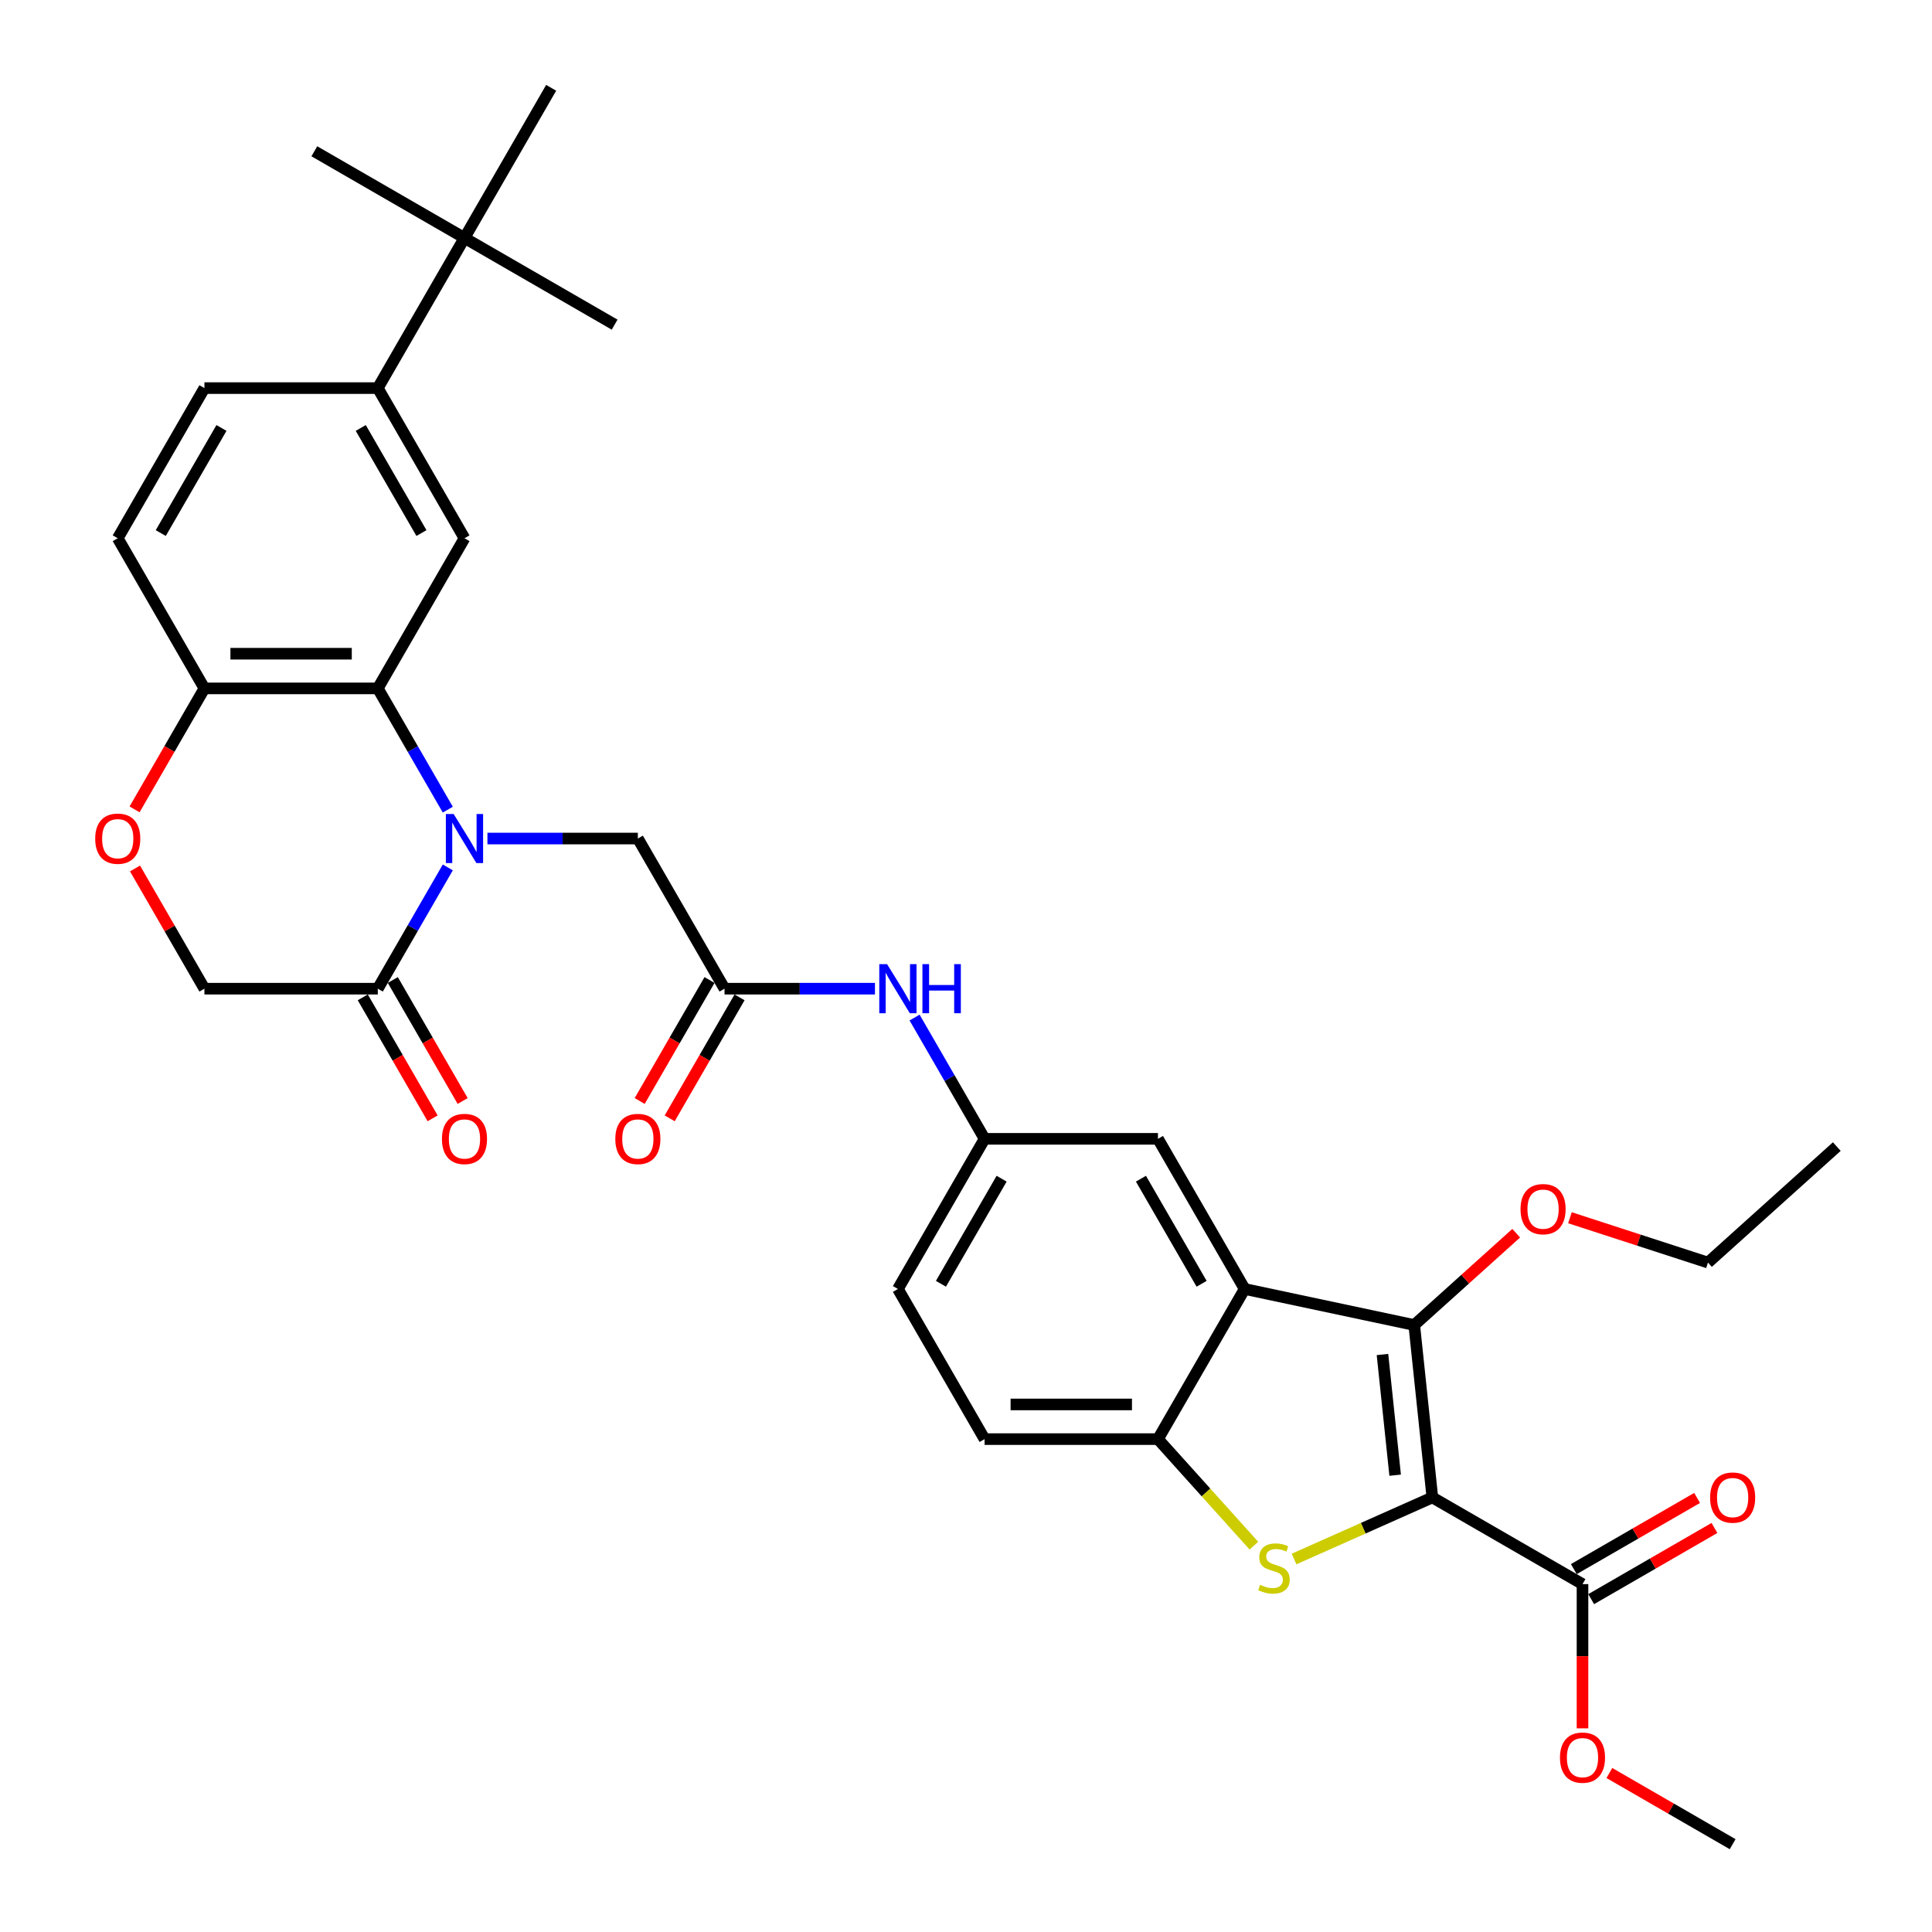 <?xml version='1.0' encoding='iso-8859-1'?>
<svg version='1.1' baseProfile='full'
              xmlns='http://www.w3.org/2000/svg'
                      xmlns:rdkit='http://www.rdkit.org/xml'
                      xmlns:xlink='http://www.w3.org/1999/xlink'
                  xml:space='preserve'
width='1000px' height='1000px' viewBox='0 0 1000 1000'>
<!-- END OF HEADER -->
<rect style='opacity:1.0;fill:#FFFFFF;stroke:none' width='1000' height='1000' x='0' y='0'> </rect>
<path class='bond-1' d='M 741.386,775.072 L 705.592,791.008' style='fill:none;fill-rule:evenodd;stroke:#000000;stroke-width:6px;stroke-linecap:butt;stroke-linejoin:miter;stroke-opacity:1' />
<path class='bond-1' d='M 705.592,791.008 L 669.799,806.944' style='fill:none;fill-rule:evenodd;stroke:#CCCC00;stroke-width:6px;stroke-linecap:butt;stroke-linejoin:miter;stroke-opacity:1' />
<path class='bond-2' d='M 741.386,775.072 L 732.006,685.827' style='fill:none;fill-rule:evenodd;stroke:#000000;stroke-width:6px;stroke-linecap:butt;stroke-linejoin:miter;stroke-opacity:1' />
<path class='bond-2' d='M 722.13,763.561 L 715.564,701.089' style='fill:none;fill-rule:evenodd;stroke:#000000;stroke-width:6px;stroke-linecap:butt;stroke-linejoin:miter;stroke-opacity:1' />
<path class='bond-7' d='M 741.386,775.072 L 819.1,819.94' style='fill:none;fill-rule:evenodd;stroke:#000000;stroke-width:6px;stroke-linecap:butt;stroke-linejoin:miter;stroke-opacity:1' />
<path class='bond-0' d='M 252.295,434.026 L 291.223,434.026' style='fill:none;fill-rule:evenodd;stroke:#0000FF;stroke-width:6px;stroke-linecap:butt;stroke-linejoin:miter;stroke-opacity:1' />
<path class='bond-0' d='M 291.223,434.026 L 330.151,434.026' style='fill:none;fill-rule:evenodd;stroke:#000000;stroke-width:6px;stroke-linecap:butt;stroke-linejoin:miter;stroke-opacity:1' />
<path class='bond-4' d='M 231.783,419.076 L 213.664,387.694' style='fill:none;fill-rule:evenodd;stroke:#0000FF;stroke-width:6px;stroke-linecap:butt;stroke-linejoin:miter;stroke-opacity:1' />
<path class='bond-4' d='M 213.664,387.694 L 195.546,356.312' style='fill:none;fill-rule:evenodd;stroke:#000000;stroke-width:6px;stroke-linecap:butt;stroke-linejoin:miter;stroke-opacity:1' />
<path class='bond-6' d='M 231.783,448.976 L 213.664,480.359' style='fill:none;fill-rule:evenodd;stroke:#0000FF;stroke-width:6px;stroke-linecap:butt;stroke-linejoin:miter;stroke-opacity:1' />
<path class='bond-6' d='M 213.664,480.359 L 195.546,511.741' style='fill:none;fill-rule:evenodd;stroke:#000000;stroke-width:6px;stroke-linecap:butt;stroke-linejoin:miter;stroke-opacity:1' />
<path class='bond-5' d='M 649.015,800.03 L 624.188,772.457' style='fill:none;fill-rule:evenodd;stroke:#CCCC00;stroke-width:6px;stroke-linecap:butt;stroke-linejoin:miter;stroke-opacity:1' />
<path class='bond-5' d='M 624.188,772.457 L 599.361,744.884' style='fill:none;fill-rule:evenodd;stroke:#000000;stroke-width:6px;stroke-linecap:butt;stroke-linejoin:miter;stroke-opacity:1' />
<path class='bond-3' d='M 732.006,685.827 L 644.23,667.169' style='fill:none;fill-rule:evenodd;stroke:#000000;stroke-width:6px;stroke-linecap:butt;stroke-linejoin:miter;stroke-opacity:1' />
<path class='bond-25' d='M 732.006,685.827 L 758.395,662.066' style='fill:none;fill-rule:evenodd;stroke:#000000;stroke-width:6px;stroke-linecap:butt;stroke-linejoin:miter;stroke-opacity:1' />
<path class='bond-25' d='M 758.395,662.066 L 784.784,638.305' style='fill:none;fill-rule:evenodd;stroke:#FF0000;stroke-width:6px;stroke-linecap:butt;stroke-linejoin:miter;stroke-opacity:1' />
<path class='bond-14' d='M 644.23,667.169 L 599.361,589.455' style='fill:none;fill-rule:evenodd;stroke:#000000;stroke-width:6px;stroke-linecap:butt;stroke-linejoin:miter;stroke-opacity:1' />
<path class='bond-14' d='M 621.957,664.486 L 590.549,610.086' style='fill:none;fill-rule:evenodd;stroke:#000000;stroke-width:6px;stroke-linecap:butt;stroke-linejoin:miter;stroke-opacity:1' />
<path class='bond-34' d='M 644.23,667.169 L 599.361,744.884' style='fill:none;fill-rule:evenodd;stroke:#000000;stroke-width:6px;stroke-linecap:butt;stroke-linejoin:miter;stroke-opacity:1' />
<path class='bond-8' d='M 195.546,356.312 L 240.414,278.598' style='fill:none;fill-rule:evenodd;stroke:#000000;stroke-width:6px;stroke-linecap:butt;stroke-linejoin:miter;stroke-opacity:1' />
<path class='bond-13' d='M 195.546,356.312 L 105.809,356.312' style='fill:none;fill-rule:evenodd;stroke:#000000;stroke-width:6px;stroke-linecap:butt;stroke-linejoin:miter;stroke-opacity:1' />
<path class='bond-13' d='M 182.085,338.365 L 119.269,338.365' style='fill:none;fill-rule:evenodd;stroke:#000000;stroke-width:6px;stroke-linecap:butt;stroke-linejoin:miter;stroke-opacity:1' />
<path class='bond-21' d='M 599.361,744.884 L 509.625,744.884' style='fill:none;fill-rule:evenodd;stroke:#000000;stroke-width:6px;stroke-linecap:butt;stroke-linejoin:miter;stroke-opacity:1' />
<path class='bond-21' d='M 585.901,726.936 L 523.085,726.936' style='fill:none;fill-rule:evenodd;stroke:#000000;stroke-width:6px;stroke-linecap:butt;stroke-linejoin:miter;stroke-opacity:1' />
<path class='bond-16' d='M 195.546,511.741 L 105.809,511.741' style='fill:none;fill-rule:evenodd;stroke:#000000;stroke-width:6px;stroke-linecap:butt;stroke-linejoin:miter;stroke-opacity:1' />
<path class='bond-19' d='M 187.774,516.227 L 205.851,547.538' style='fill:none;fill-rule:evenodd;stroke:#000000;stroke-width:6px;stroke-linecap:butt;stroke-linejoin:miter;stroke-opacity:1' />
<path class='bond-19' d='M 205.851,547.538 L 223.928,578.848' style='fill:none;fill-rule:evenodd;stroke:#FF0000;stroke-width:6px;stroke-linecap:butt;stroke-linejoin:miter;stroke-opacity:1' />
<path class='bond-19' d='M 203.317,507.254 L 221.394,538.564' style='fill:none;fill-rule:evenodd;stroke:#000000;stroke-width:6px;stroke-linecap:butt;stroke-linejoin:miter;stroke-opacity:1' />
<path class='bond-19' d='M 221.394,538.564 L 239.471,569.874' style='fill:none;fill-rule:evenodd;stroke:#FF0000;stroke-width:6px;stroke-linecap:butt;stroke-linejoin:miter;stroke-opacity:1' />
<path class='bond-20' d='M 823.587,827.712 L 855.489,809.293' style='fill:none;fill-rule:evenodd;stroke:#000000;stroke-width:6px;stroke-linecap:butt;stroke-linejoin:miter;stroke-opacity:1' />
<path class='bond-20' d='M 855.489,809.293 L 887.392,790.874' style='fill:none;fill-rule:evenodd;stroke:#FF0000;stroke-width:6px;stroke-linecap:butt;stroke-linejoin:miter;stroke-opacity:1' />
<path class='bond-20' d='M 814.613,812.169 L 846.516,793.75' style='fill:none;fill-rule:evenodd;stroke:#000000;stroke-width:6px;stroke-linecap:butt;stroke-linejoin:miter;stroke-opacity:1' />
<path class='bond-20' d='M 846.516,793.75 L 878.418,775.331' style='fill:none;fill-rule:evenodd;stroke:#FF0000;stroke-width:6px;stroke-linecap:butt;stroke-linejoin:miter;stroke-opacity:1' />
<path class='bond-26' d='M 819.1,819.94 L 819.1,857.262' style='fill:none;fill-rule:evenodd;stroke:#000000;stroke-width:6px;stroke-linecap:butt;stroke-linejoin:miter;stroke-opacity:1' />
<path class='bond-26' d='M 819.1,857.262 L 819.1,894.583' style='fill:none;fill-rule:evenodd;stroke:#FF0000;stroke-width:6px;stroke-linecap:butt;stroke-linejoin:miter;stroke-opacity:1' />
<path class='bond-12' d='M 240.414,278.598 L 195.546,200.883' style='fill:none;fill-rule:evenodd;stroke:#000000;stroke-width:6px;stroke-linecap:butt;stroke-linejoin:miter;stroke-opacity:1' />
<path class='bond-12' d='M 218.141,275.914 L 186.733,221.514' style='fill:none;fill-rule:evenodd;stroke:#000000;stroke-width:6px;stroke-linecap:butt;stroke-linejoin:miter;stroke-opacity:1' />
<path class='bond-9' d='M 375.019,511.741 L 413.947,511.741' style='fill:none;fill-rule:evenodd;stroke:#000000;stroke-width:6px;stroke-linecap:butt;stroke-linejoin:miter;stroke-opacity:1' />
<path class='bond-9' d='M 413.947,511.741 L 452.875,511.741' style='fill:none;fill-rule:evenodd;stroke:#0000FF;stroke-width:6px;stroke-linecap:butt;stroke-linejoin:miter;stroke-opacity:1' />
<path class='bond-11' d='M 375.019,511.741 L 330.151,434.026' style='fill:none;fill-rule:evenodd;stroke:#000000;stroke-width:6px;stroke-linecap:butt;stroke-linejoin:miter;stroke-opacity:1' />
<path class='bond-22' d='M 367.248,507.254 L 349.171,538.564' style='fill:none;fill-rule:evenodd;stroke:#000000;stroke-width:6px;stroke-linecap:butt;stroke-linejoin:miter;stroke-opacity:1' />
<path class='bond-22' d='M 349.171,538.564 L 331.094,569.874' style='fill:none;fill-rule:evenodd;stroke:#FF0000;stroke-width:6px;stroke-linecap:butt;stroke-linejoin:miter;stroke-opacity:1' />
<path class='bond-22' d='M 382.791,516.227 L 364.714,547.538' style='fill:none;fill-rule:evenodd;stroke:#000000;stroke-width:6px;stroke-linecap:butt;stroke-linejoin:miter;stroke-opacity:1' />
<path class='bond-22' d='M 364.714,547.538 L 346.637,578.848' style='fill:none;fill-rule:evenodd;stroke:#FF0000;stroke-width:6px;stroke-linecap:butt;stroke-linejoin:miter;stroke-opacity:1' />
<path class='bond-10' d='M 69.883,449.515 L 87.846,480.628' style='fill:none;fill-rule:evenodd;stroke:#FF0000;stroke-width:6px;stroke-linecap:butt;stroke-linejoin:miter;stroke-opacity:1' />
<path class='bond-10' d='M 87.846,480.628 L 105.809,511.741' style='fill:none;fill-rule:evenodd;stroke:#000000;stroke-width:6px;stroke-linecap:butt;stroke-linejoin:miter;stroke-opacity:1' />
<path class='bond-36' d='M 69.655,418.933 L 87.732,387.622' style='fill:none;fill-rule:evenodd;stroke:#FF0000;stroke-width:6px;stroke-linecap:butt;stroke-linejoin:miter;stroke-opacity:1' />
<path class='bond-36' d='M 87.732,387.622 L 105.809,356.312' style='fill:none;fill-rule:evenodd;stroke:#000000;stroke-width:6px;stroke-linecap:butt;stroke-linejoin:miter;stroke-opacity:1' />
<path class='bond-17' d='M 195.546,200.883 L 240.414,123.169' style='fill:none;fill-rule:evenodd;stroke:#000000;stroke-width:6px;stroke-linecap:butt;stroke-linejoin:miter;stroke-opacity:1' />
<path class='bond-37' d='M 195.546,200.883 L 105.809,200.883' style='fill:none;fill-rule:evenodd;stroke:#000000;stroke-width:6px;stroke-linecap:butt;stroke-linejoin:miter;stroke-opacity:1' />
<path class='bond-24' d='M 105.809,356.312 L 60.941,278.598' style='fill:none;fill-rule:evenodd;stroke:#000000;stroke-width:6px;stroke-linecap:butt;stroke-linejoin:miter;stroke-opacity:1' />
<path class='bond-18' d='M 599.361,589.455 L 509.625,589.455' style='fill:none;fill-rule:evenodd;stroke:#000000;stroke-width:6px;stroke-linecap:butt;stroke-linejoin:miter;stroke-opacity:1' />
<path class='bond-15' d='M 473.388,526.691 L 491.506,558.073' style='fill:none;fill-rule:evenodd;stroke:#0000FF;stroke-width:6px;stroke-linecap:butt;stroke-linejoin:miter;stroke-opacity:1' />
<path class='bond-15' d='M 491.506,558.073 L 509.625,589.455' style='fill:none;fill-rule:evenodd;stroke:#000000;stroke-width:6px;stroke-linecap:butt;stroke-linejoin:miter;stroke-opacity:1' />
<path class='bond-28' d='M 240.414,123.169 L 318.129,168.037' style='fill:none;fill-rule:evenodd;stroke:#000000;stroke-width:6px;stroke-linecap:butt;stroke-linejoin:miter;stroke-opacity:1' />
<path class='bond-29' d='M 240.414,123.169 L 162.7,78.3' style='fill:none;fill-rule:evenodd;stroke:#000000;stroke-width:6px;stroke-linecap:butt;stroke-linejoin:miter;stroke-opacity:1' />
<path class='bond-30' d='M 240.414,123.169 L 285.283,45.455' style='fill:none;fill-rule:evenodd;stroke:#000000;stroke-width:6px;stroke-linecap:butt;stroke-linejoin:miter;stroke-opacity:1' />
<path class='bond-35' d='M 509.625,589.455 L 464.756,667.169' style='fill:none;fill-rule:evenodd;stroke:#000000;stroke-width:6px;stroke-linecap:butt;stroke-linejoin:miter;stroke-opacity:1' />
<path class='bond-35' d='M 518.437,610.086 L 487.029,664.486' style='fill:none;fill-rule:evenodd;stroke:#000000;stroke-width:6px;stroke-linecap:butt;stroke-linejoin:miter;stroke-opacity:1' />
<path class='bond-27' d='M 509.625,744.884 L 464.756,667.169' style='fill:none;fill-rule:evenodd;stroke:#000000;stroke-width:6px;stroke-linecap:butt;stroke-linejoin:miter;stroke-opacity:1' />
<path class='bond-23' d='M 105.809,200.883 L 60.941,278.598' style='fill:none;fill-rule:evenodd;stroke:#000000;stroke-width:6px;stroke-linecap:butt;stroke-linejoin:miter;stroke-opacity:1' />
<path class='bond-23' d='M 114.622,221.514 L 83.214,275.914' style='fill:none;fill-rule:evenodd;stroke:#000000;stroke-width:6px;stroke-linecap:butt;stroke-linejoin:miter;stroke-opacity:1' />
<path class='bond-31' d='M 812.602,630.3 L 848.32,641.906' style='fill:none;fill-rule:evenodd;stroke:#FF0000;stroke-width:6px;stroke-linecap:butt;stroke-linejoin:miter;stroke-opacity:1' />
<path class='bond-31' d='M 848.32,641.906 L 884.038,653.511' style='fill:none;fill-rule:evenodd;stroke:#000000;stroke-width:6px;stroke-linecap:butt;stroke-linejoin:miter;stroke-opacity:1' />
<path class='bond-32' d='M 833.009,917.708 L 864.912,936.126' style='fill:none;fill-rule:evenodd;stroke:#FF0000;stroke-width:6px;stroke-linecap:butt;stroke-linejoin:miter;stroke-opacity:1' />
<path class='bond-32' d='M 864.912,936.126 L 896.814,954.545' style='fill:none;fill-rule:evenodd;stroke:#000000;stroke-width:6px;stroke-linecap:butt;stroke-linejoin:miter;stroke-opacity:1' />
<path class='bond-33' d='M 884.038,653.511 L 950.725,593.466' style='fill:none;fill-rule:evenodd;stroke:#000000;stroke-width:6px;stroke-linecap:butt;stroke-linejoin:miter;stroke-opacity:1' />
<path  class='atom-1' d='M 234.797 421.32
L 243.124 434.78
Q 243.95 436.108, 245.278 438.513
Q 246.606 440.918, 246.678 441.062
L 246.678 421.32
L 250.052 421.32
L 250.052 446.733
L 246.57 446.733
L 237.632 432.016
Q 236.591 430.293, 235.479 428.319
Q 234.402 426.345, 234.079 425.735
L 234.079 446.733
L 230.776 446.733
L 230.776 421.32
L 234.797 421.32
' fill='#0000FF'/>
<path  class='atom-2' d='M 652.228 820.294
Q 652.515 820.401, 653.7 820.904
Q 654.884 821.406, 656.176 821.729
Q 657.505 822.016, 658.797 822.016
Q 661.202 822.016, 662.602 820.868
Q 664.002 819.683, 664.002 817.637
Q 664.002 816.237, 663.284 815.376
Q 662.602 814.514, 661.525 814.048
Q 660.448 813.581, 658.653 813.043
Q 656.392 812.361, 655.028 811.715
Q 653.7 811.069, 652.731 809.705
Q 651.797 808.341, 651.797 806.043
Q 651.797 802.849, 653.951 800.874
Q 656.141 798.9, 660.448 798.9
Q 663.391 798.9, 666.73 800.3
L 665.904 803.064
Q 662.853 801.808, 660.556 801.808
Q 658.079 801.808, 656.715 802.849
Q 655.351 803.854, 655.387 805.613
Q 655.387 806.977, 656.069 807.802
Q 656.787 808.628, 657.792 809.094
Q 658.833 809.561, 660.556 810.099
Q 662.853 810.817, 664.217 811.535
Q 665.581 812.253, 666.55 813.725
Q 667.555 815.161, 667.555 817.637
Q 667.555 821.155, 665.186 823.057
Q 662.853 824.924, 658.94 824.924
Q 656.679 824.924, 654.956 824.421
Q 653.269 823.955, 651.259 823.129
L 652.228 820.294
' fill='#CCCC00'/>
<path  class='atom-11' d='M 49.275 434.098
Q 49.275 427.996, 52.29 424.586
Q 55.305 421.176, 60.941 421.176
Q 66.576 421.176, 69.591 424.586
Q 72.606 427.996, 72.606 434.098
Q 72.606 440.272, 69.555 443.79
Q 66.504 447.271, 60.941 447.271
Q 55.341 447.271, 52.29 443.79
Q 49.275 440.308, 49.275 434.098
M 60.941 444.4
Q 64.817 444.4, 66.899 441.815
Q 69.017 439.195, 69.017 434.098
Q 69.017 429.109, 66.899 426.596
Q 64.817 424.048, 60.941 424.048
Q 57.064 424.048, 54.946 426.56
Q 52.864 429.073, 52.864 434.098
Q 52.864 439.231, 54.946 441.815
Q 57.064 444.4, 60.941 444.4
' fill='#FF0000'/>
<path  class='atom-16' d='M 459.139 499.034
L 467.466 512.494
Q 468.292 513.823, 469.62 516.227
Q 470.948 518.632, 471.02 518.776
L 471.02 499.034
L 474.394 499.034
L 474.394 524.447
L 470.912 524.447
L 461.974 509.731
Q 460.933 508.008, 459.821 506.033
Q 458.744 504.059, 458.421 503.449
L 458.421 524.447
L 455.118 524.447
L 455.118 499.034
L 459.139 499.034
' fill='#0000FF'/>
<path  class='atom-16' d='M 477.445 499.034
L 480.891 499.034
L 480.891 509.838
L 493.885 509.838
L 493.885 499.034
L 497.331 499.034
L 497.331 524.447
L 493.885 524.447
L 493.885 512.71
L 480.891 512.71
L 480.891 524.447
L 477.445 524.447
L 477.445 499.034
' fill='#0000FF'/>
<path  class='atom-20' d='M 228.748 589.527
Q 228.748 583.425, 231.764 580.015
Q 234.779 576.605, 240.414 576.605
Q 246.05 576.605, 249.065 580.015
Q 252.08 583.425, 252.08 589.527
Q 252.08 595.701, 249.029 599.218
Q 245.978 602.7, 240.414 602.7
Q 234.815 602.7, 231.764 599.218
Q 228.748 595.737, 228.748 589.527
M 240.414 599.829
Q 244.291 599.829, 246.373 597.244
Q 248.49 594.624, 248.49 589.527
Q 248.49 584.537, 246.373 582.025
Q 244.291 579.476, 240.414 579.476
Q 236.538 579.476, 234.42 581.989
Q 232.338 584.502, 232.338 589.527
Q 232.338 594.66, 234.42 597.244
Q 236.538 599.829, 240.414 599.829
' fill='#FF0000'/>
<path  class='atom-21' d='M 885.149 775.144
Q 885.149 769.042, 888.164 765.632
Q 891.179 762.222, 896.814 762.222
Q 902.45 762.222, 905.465 765.632
Q 908.48 769.042, 908.48 775.144
Q 908.48 781.318, 905.429 784.835
Q 902.378 788.317, 896.814 788.317
Q 891.215 788.317, 888.164 784.835
Q 885.149 781.353, 885.149 775.144
M 896.814 785.445
Q 900.691 785.445, 902.773 782.861
Q 904.891 780.241, 904.891 775.144
Q 904.891 770.154, 902.773 767.642
Q 900.691 765.093, 896.814 765.093
Q 892.938 765.093, 890.82 767.606
Q 888.738 770.118, 888.738 775.144
Q 888.738 780.277, 890.82 782.861
Q 892.938 785.445, 896.814 785.445
' fill='#FF0000'/>
<path  class='atom-23' d='M 318.485 589.527
Q 318.485 583.425, 321.5 580.015
Q 324.515 576.605, 330.151 576.605
Q 335.786 576.605, 338.802 580.015
Q 341.817 583.425, 341.817 589.527
Q 341.817 595.701, 338.766 599.218
Q 335.715 602.7, 330.151 602.7
Q 324.551 602.7, 321.5 599.218
Q 318.485 595.737, 318.485 589.527
M 330.151 599.829
Q 334.028 599.829, 336.109 597.244
Q 338.227 594.624, 338.227 589.527
Q 338.227 584.537, 336.109 582.025
Q 334.028 579.476, 330.151 579.476
Q 326.274 579.476, 324.157 581.989
Q 322.075 584.502, 322.075 589.527
Q 322.075 594.66, 324.157 597.244
Q 326.274 599.829, 330.151 599.829
' fill='#FF0000'/>
<path  class='atom-26' d='M 787.027 625.853
Q 787.027 619.751, 790.042 616.341
Q 793.058 612.931, 798.693 612.931
Q 804.328 612.931, 807.344 616.341
Q 810.359 619.751, 810.359 625.853
Q 810.359 632.027, 807.308 635.544
Q 804.257 639.026, 798.693 639.026
Q 793.093 639.026, 790.042 635.544
Q 787.027 632.063, 787.027 625.853
M 798.693 636.155
Q 802.57 636.155, 804.652 633.57
Q 806.769 630.95, 806.769 625.853
Q 806.769 620.863, 804.652 618.351
Q 802.57 615.802, 798.693 615.802
Q 794.816 615.802, 792.699 618.315
Q 790.617 620.828, 790.617 625.853
Q 790.617 630.986, 792.699 633.57
Q 794.816 636.155, 798.693 636.155
' fill='#FF0000'/>
<path  class='atom-27' d='M 807.434 909.749
Q 807.434 903.647, 810.449 900.237
Q 813.465 896.827, 819.1 896.827
Q 824.735 896.827, 827.751 900.237
Q 830.766 903.647, 830.766 909.749
Q 830.766 915.923, 827.715 919.44
Q 824.664 922.922, 819.1 922.922
Q 813.5 922.922, 810.449 919.44
Q 807.434 915.959, 807.434 909.749
M 819.1 920.051
Q 822.977 920.051, 825.059 917.466
Q 827.176 914.846, 827.176 909.749
Q 827.176 904.759, 825.059 902.247
Q 822.977 899.698, 819.1 899.698
Q 815.223 899.698, 813.106 902.211
Q 811.024 904.724, 811.024 909.749
Q 811.024 914.882, 813.106 917.466
Q 815.223 920.051, 819.1 920.051
' fill='#FF0000'/>
</svg>
